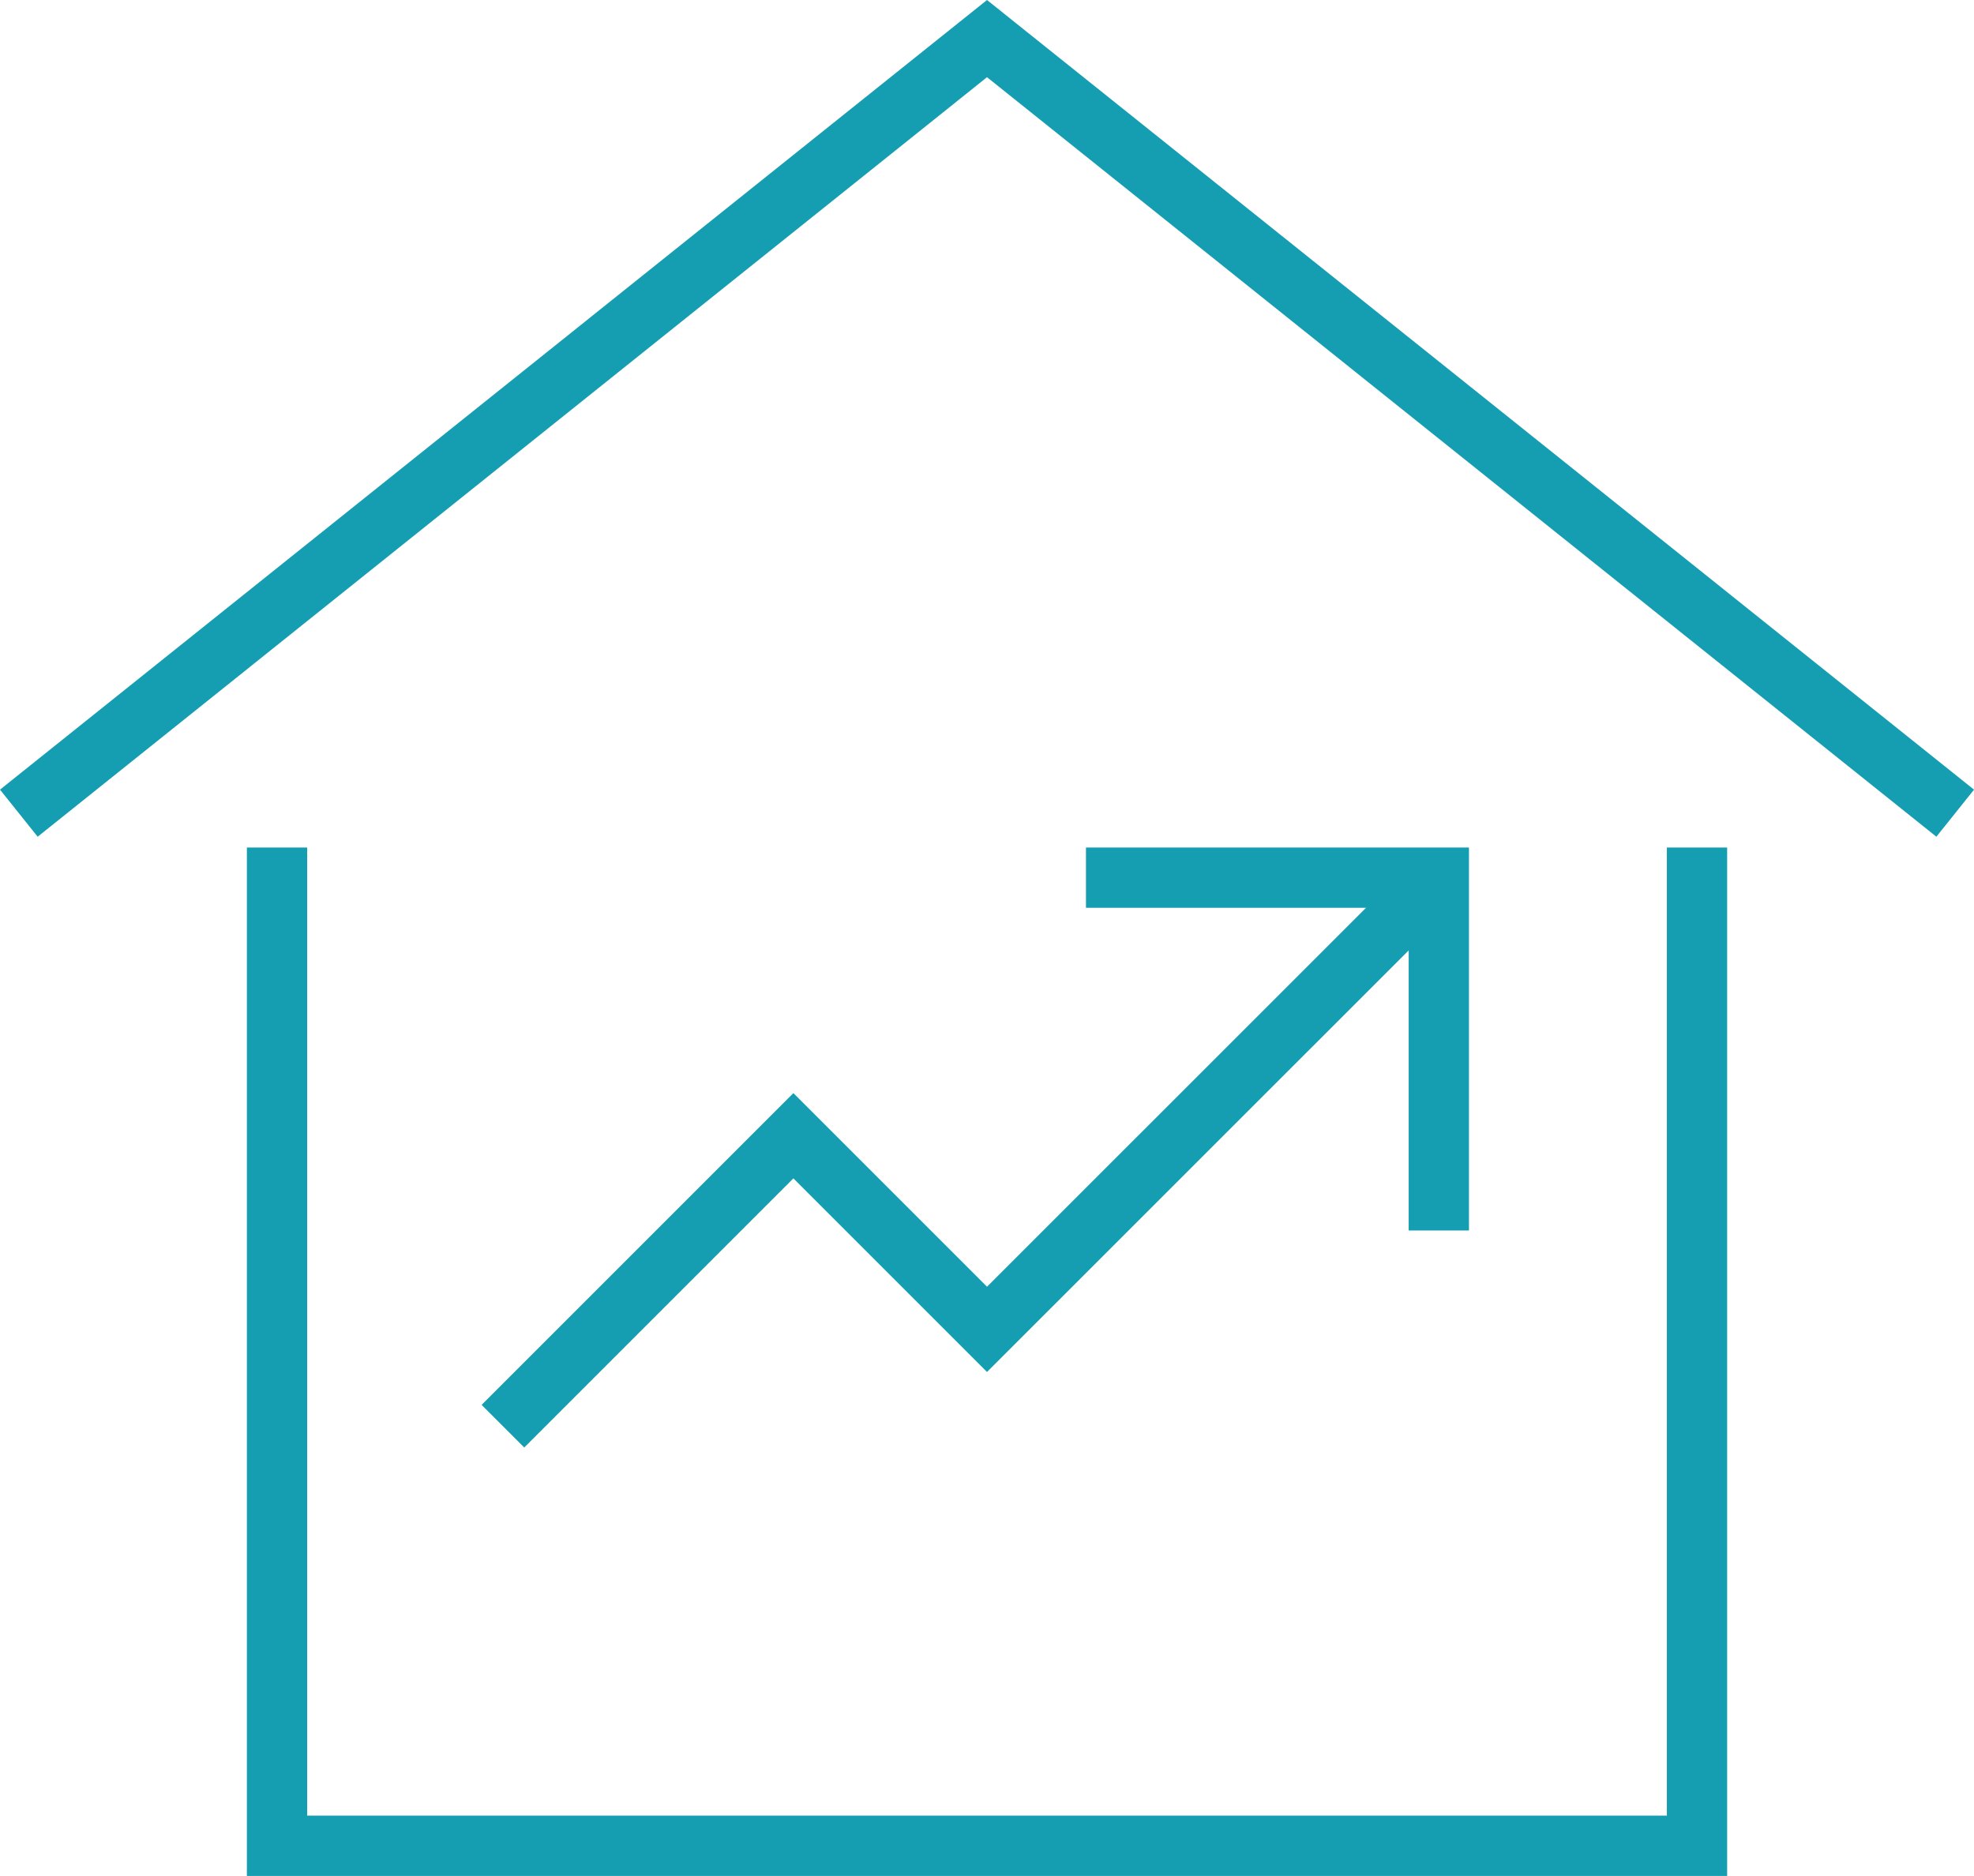 <?xml version="1.0" encoding="UTF-8"?> <svg xmlns="http://www.w3.org/2000/svg" width="65.493" height="62.242" viewBox="0 0 65.493 62.242"><g id="house-pricing" transform="translate(-1.375 -2.719)"><path id="Path_289" data-name="Path 289" d="M2,29.7,34.122,4,66.244,29.7" fill="none" stroke="#159eb1" stroke-miterlimit="10" stroke-width="2"></path><path id="Path_290" data-name="Path 290" d="M10,30V62.122H57.112V30" transform="translate(0.566 1.839)" fill="none" stroke="#159eb1" stroke-linecap="square" stroke-miterlimit="10" stroke-width="2"></path><path id="Path_291" data-name="Path 291" d="M17,48.2l9.637-9.637,6.424,6.424L48.051,30" transform="translate(1.061 1.839)" fill="none" stroke="#159eb1" stroke-miterlimit="10" stroke-width="2"></path><path id="Path_292" data-name="Path 292" d="M36,30H46.707V40.707" transform="translate(2.405 1.839)" fill="none" stroke="#159eb1" stroke-linecap="square" stroke-miterlimit="10" stroke-width="2"></path></g></svg> 